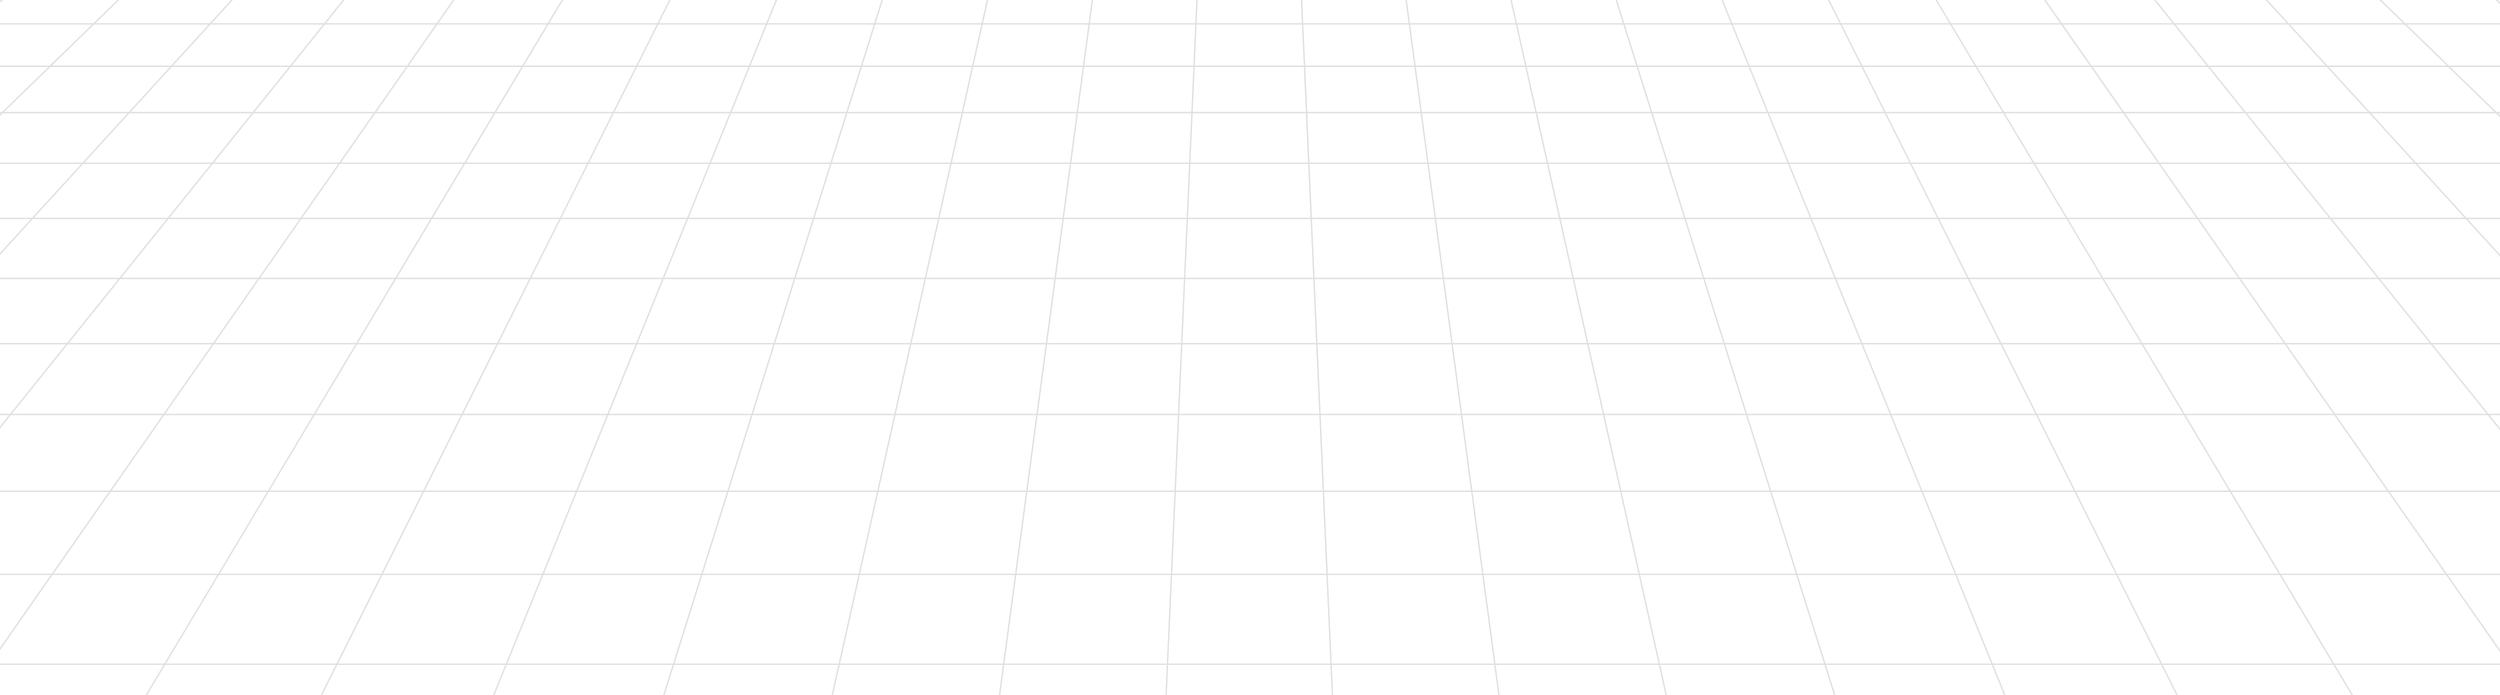 <svg width="1727" height="480" viewBox="0 0 1727 480" fill="none" xmlns="http://www.w3.org/2000/svg">
<path opacity="0.4" d="M23.111 -240L-1896.98 760M74.013 -240L-1663.69 760M124.915 -240L-1447.34 760M175.818 -240L-1244.95 760M226.72 -240L-1054.15 760M277.623 -240L-873.046 760M328.525 -240L-700.072 760M379.427 -240L-533.937 760M430.33 -240L-373.551 760M481.232 -240L-217.988 760M532.135 -240L-66.446 760M583.037 -240L81.777 760M633.939 -240L227.305 760M684.842 -240L370.7 760M735.744 -240L512.483 760M786.647 -240L653.135 760M837.549 -240L793.119 760M888.451 -240L932.881 760M939.353 -240L1072.86 760M990.256 -240L1213.52 760M1041.16 -240L1355.3 760M1092.06 -240L1498.7 760M1142.96 -240L1644.22 760M1193.87 -240L1792.45 760M1244.77 -240L1943.99 760M1295.67 -240L2099.55 760M1346.57 -240L2259.94 760M1397.47 -240L2426.07 760M1448.38 -240L2599.05 760M1499.28 -240L2780.15 760M1550.18 -240L2970.95 760M1601.08 -240L3173.34 760M1651.99 -240L3389.69 760M1702.89 -240L3622.98 760M-27.797 -239.998H1753.8M-27.802 -239.995H1753.8M-27.812 -239.991H1753.81M-27.827 -239.984H1753.83M-27.851 -239.972H1753.85M-27.887 -239.955H1753.89M-27.94 -239.93H1753.94M-28.016 -239.894H1754.02M-28.122 -239.845H1754.12M-28.267 -239.776H1754.27M-28.461 -239.685H1754.46M-28.717 -239.564H1754.72M-29.051 -239.407H1755.05M-29.479 -239.205H1755.48M-30.023 -238.949H1756.02M-30.704 -238.628H1756.7M-31.552 -238.229H1757.55M-32.595 -237.738H1758.59M-33.87 -237.138H1759.87M-35.414 -236.41H1761.41M-37.273 -235.535H1763.27M-39.495 -234.488H1765.49M-42.134 -233.245H1768.13M-45.253 -231.776H1771.25M-48.917 -230.05H1774.92M-53.201 -228.033H1779.2M-58.185 -225.685H1784.18M-63.958 -222.966H1789.96M-70.618 -219.829H1796.62M-78.27 -216.225H1804.27M-87.03 -212.1H1813.03M-97.02 -207.394H1823.02M-108.378 -202.045H1834.38M-121.247 -195.984H1847.25M-135.784 -189.137H1861.78M-152.16 -181.424H1878.16M-170.554 -172.761H1896.55M-191.162 -163.055H1917.16M-214.191 -152.209H1940.19M-239.865 -140.117H1965.86M-268.419 -126.668H1994.42M-300.109 -111.743H2026.11M-335.202 -95.214H2061.2M-373.985 -76.948H2099.99M-416.764 -56.8H2142.76M-463.859 -34.619H2189.86M-515.613 -10.243H2241.61M-572.387 16.497H2298.39M-634.565 45.781H2360.56M-702.548 77.8H2428.55M-776.765 112.755H2502.76M-857.662 150.857H2583.66M-945.713 192.328H2671.71M-1041.42 237.402H2767.42M-1145.29 286.327H2871.29M-1257.89 339.36H2983.89M-1379.8 396.774H3105.79M-1511.6 458.852H3237.6M-1653.95 525.895H3379.95M-1807.49 598.213H3533.49M-1972.93 676.134H3698.93M-27.792 -240L-2151 760H3877L1753.79 -240H-27.792Z" stroke="#B3B3B3"/>
</svg>

